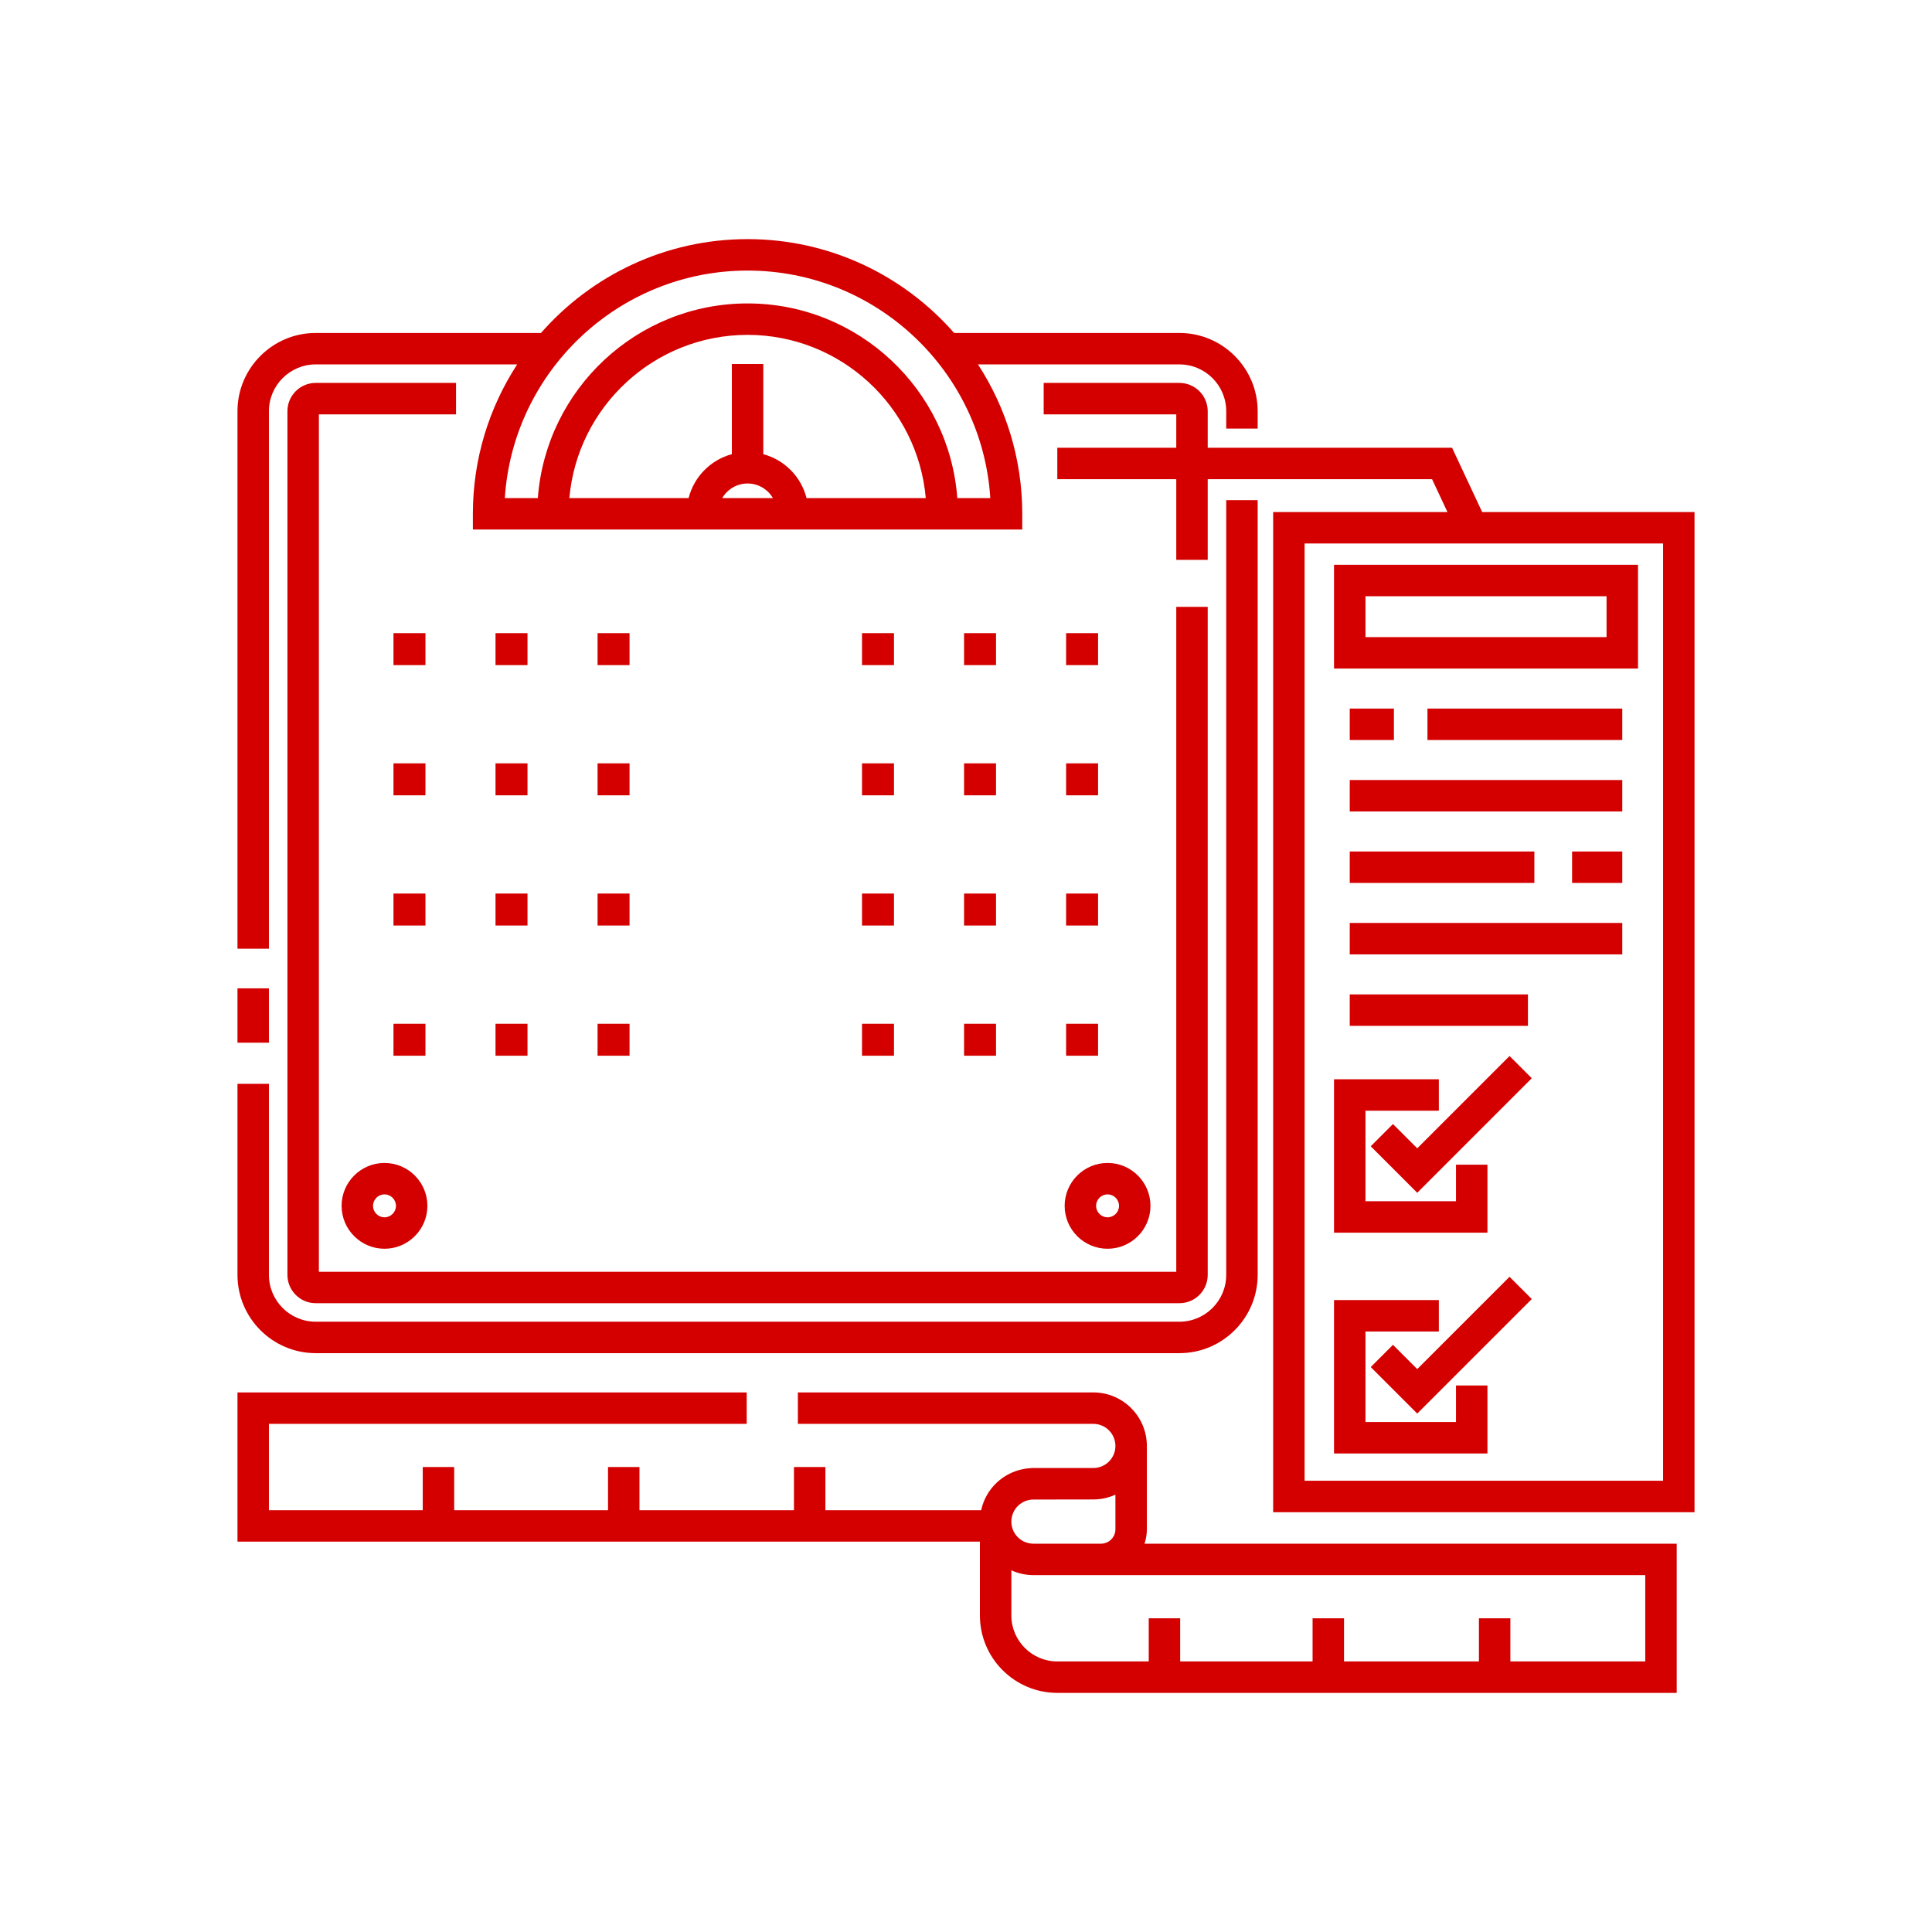 <!DOCTYPE svg PUBLIC "-//W3C//DTD SVG 1.1//EN" "http://www.w3.org/Graphics/SVG/1.1/DTD/svg11.dtd">

<!-- Uploaded to: SVG Repo, www.svgrepo.com, Transformed by: SVG Repo Mixer Tools -->
<svg fill="#d40000" width="50px" height="50px" viewBox="-51.2 -51.2 614.40 614.40" enable-background="new 0 0 512 512" id="Weight_x5F_control" version="1.1" xml:space="preserve" xmlns="http://www.w3.org/2000/svg" xmlns:xlink="http://www.w3.org/1999/xlink" transform="rotate(0)">

<g id="SVGRepo_bgCarrier" stroke-width="0"/>

<g id="SVGRepo_tracerCarrier" stroke-linecap="round" stroke-linejoin="round"/>

<g id="SVGRepo_iconCarrier"> <g> <path d="M420.149,111.637l-9.576-20.451h-77.705V79.569c0-4.962-4.036-8.999-8.998-8.999h-43.166v10h42.164v10.615h-37.829v10 h37.829v25.652h10v-25.652h71.346l4.894,10.451H353.68v318.061h134V111.637H420.149z M477.68,419.697h-114V121.637h114V419.697z"/> <rect height="10.168" width="10.168" x="73.929" y="150.149"/> <rect height="10.168" width="10.168" x="138.835" y="150.149"/> <rect height="10.168" width="10.168" x="106.382" y="150.149"/> <rect height="10.168" width="10.168" x="73.929" y="232.96"/> <rect height="10.168" width="10.168" x="138.835" y="232.96"/> <rect height="10.168" width="10.168" x="106.382" y="232.96"/> <rect height="10.168" width="10.168" x="73.929" y="274.366"/> <rect height="10.168" width="10.168" x="138.835" y="274.366"/> <rect height="10.168" width="10.168" x="106.382" y="274.366"/> <rect height="10.168" width="10.168" x="73.929" y="191.555"/> <rect height="10.168" width="10.168" x="138.835" y="191.555"/> <rect height="10.168" width="10.168" x="106.382" y="191.555"/> <rect height="10.168" width="10.168" x="222.929" y="150.149"/> <rect height="10.168" width="10.168" x="287.835" y="150.149"/> <rect height="10.168" width="10.168" x="255.382" y="150.149"/> <rect height="10.168" width="10.168" x="222.929" y="232.96"/> <rect height="10.168" width="10.168" x="287.835" y="232.96"/> <rect height="10.168" width="10.168" x="255.382" y="232.96"/> <rect height="10.168" width="10.168" x="222.929" y="274.366"/> <rect height="10.168" width="10.168" x="287.835" y="274.366"/> <rect height="10.168" width="10.168" x="255.382" y="274.366"/> <rect height="10.168" width="10.168" x="222.929" y="191.555"/> <rect height="10.168" width="10.168" x="287.835" y="191.555"/> <rect height="10.168" width="10.168" x="255.382" y="191.555"/> <path d="M34.32,79.569c0-8.207,6.677-14.884,14.884-14.884h64.064c-8.905,13.685-14.087,30.004-14.087,47.513v5h174.711v-5 c0-17.509-5.182-33.828-14.086-47.513h64.063c8.207,0,14.885,6.677,14.885,14.884v5.533h10v-5.533 c0-13.721-11.163-24.884-24.885-24.884H252.23c-16.023-18.279-39.532-29.843-65.693-29.843s-49.67,11.563-65.693,29.843h-71.64 c-13.721,0-24.884,11.163-24.884,24.884v170.92h10V79.569z M178.474,107.198c1.625-2.771,4.628-4.642,8.066-4.642 c3.434,0,6.433,1.865,8.059,4.642H178.474z M205.289,107.198c-1.708-6.791-7.002-12.155-13.752-13.964V64.545h-10v28.69 c-6.748,1.812-12.038,7.174-13.745,13.963h-37.928c2.542-29.043,26.98-51.904,56.673-51.904c29.691,0,54.13,22.861,56.672,51.904 H205.289z M186.537,34.843c40.975,0,74.61,32.022,77.195,72.355h-10.497c-2.568-34.563-31.49-61.904-66.698-61.904 s-64.13,27.342-66.699,61.904h-10.496C111.927,66.865,145.563,34.843,186.537,34.843z"/> <rect height="17.285" width="10" x="24.32" y="263.104"/> <path d="M49.204,379.119h274.665c13.722,0,24.885-11.167,24.885-24.894V107.852h-10v246.374c0,8.213-6.678,14.894-14.885,14.894 H49.204c-8.207,0-14.884-6.681-14.884-14.894v-60.754h-10v60.754C24.32,367.952,35.483,379.119,49.204,379.119z"/> <path d="M50.205,80.57h43.619v-10h-44.62c-4.962,0-8.999,4.037-8.999,8.999v274.656c0,4.968,4.037,9.009,8.999,9.009H323.87 c4.962,0,8.998-4.041,8.998-9.009V141.788h-10v211.446H50.205V80.57z"/> <path d="M57.431,332.274c0,7.523,6.12,13.644,13.643,13.644c7.523,0,13.644-6.12,13.644-13.644c0-7.522-6.12-13.643-13.644-13.643 C63.551,318.632,57.431,324.752,57.431,332.274z M74.717,332.274c0,2.01-1.635,3.644-3.644,3.644s-3.643-1.634-3.643-3.644 c0-2.008,1.634-3.643,3.643-3.643S74.717,330.267,74.717,332.274z"/> <path d="M301.019,345.918c7.523,0,13.644-6.12,13.644-13.644c0-7.522-6.12-13.643-13.644-13.643s-13.644,6.12-13.644,13.643 C287.375,339.798,293.495,345.918,301.019,345.918z M301.019,328.632c2.009,0,3.644,1.635,3.644,3.643 c0,2.01-1.635,3.644-3.644,3.644s-3.644-1.634-3.644-3.644C297.375,330.267,299.01,328.632,301.019,328.632z"/> <path d="M313.516,435.136v-26.512c0-9.382-7.634-17.015-17.018-17.015h-93.962v10h93.962c3.869,0,7.018,3.147,7.018,7.015 c0,1.875-0.73,3.637-2.057,4.963c-1.327,1.328-3.089,2.059-4.961,2.059H277.51l-1.021,0.029l-0.079,0.031 c-4.458,0.27-8.661,2.293-11.661,5.645c-0.772,0.863-1.458,1.809-2.035,2.806c-0.883,1.521-1.514,3.172-1.889,4.903H211.29v-13.725 h-10v13.725h-49.131v-13.725h-10v13.725h-48.92v-13.725h-10v13.725H34.32v-27.45h151.943v-10H24.32v47.45h236.101v23.473 c0,13.578,11.047,24.625,24.625,24.625h196.967v-47.45l-169.242-0.001C313.248,438.267,313.516,436.733,313.516,435.136z M271.364,429.172c0.238-0.411,0.52-0.8,0.836-1.153c1.334-1.49,3.242-2.344,5.236-2.344l19.062-0.029 c2.462,0,4.839-0.537,7.018-1.526v11.017c0,2.521-2.05,4.57-4.57,4.57h-21.509c-1.874,0-3.634-0.729-4.96-2.057 c-1.316-1.314-2.046-3.059-2.055-4.961C270.422,431.45,270.747,430.235,271.364,429.172z M472.013,449.707v27.45h-42.897v-13.726 h-10v13.726h-42.898v-13.726h-10v13.726h-42.108v-13.726h-10v13.726h-29.063c-8.064,0-14.625-6.561-14.625-14.625v-14.349 c2.177,0.987,4.552,1.522,7.016,1.522h20.471L472.013,449.707z"/> <path d="M469.705,128.41h-96.667v33h96.667V128.41z M459.705,151.41h-76.667v-13h76.667V151.41z"/> <rect height="10" width="56.667" x="378.038" y="265.034"/> <rect height="10" width="86.667" x="378.038" y="242.31"/> <rect height="10" width="86.667" x="378.038" y="196.86"/> <rect height="10" width="15.957" x="448.748" y="219.585"/> <rect height="10" width="58.71" x="378.038" y="219.585"/> <rect height="10" width="61.957" x="402.748" y="174.136"/> <rect height="10" width="14.044" x="378.038" y="174.136"/> <polygon points="421.825,319.187 411.825,319.187 411.825,330.808 383.038,330.808 383.038,302.021 406.372,302.021 406.372,292.021 373.038,292.021 373.038,340.808 421.825,340.808 "/> <polygon points="399.5,313.977 391.781,306.259 384.711,313.329 399.5,328.119 435.923,291.695 428.853,284.624 "/> <polygon points="421.825,389.403 411.825,389.403 411.825,401.023 383.038,401.023 383.038,372.237 406.372,372.237 406.372,362.237 373.038,362.237 373.038,411.023 421.825,411.023 "/> <polygon points="391.781,376.475 384.711,383.546 399.5,398.335 435.923,361.912 428.853,354.841 399.5,384.192 "/> </g> </g>

</svg>